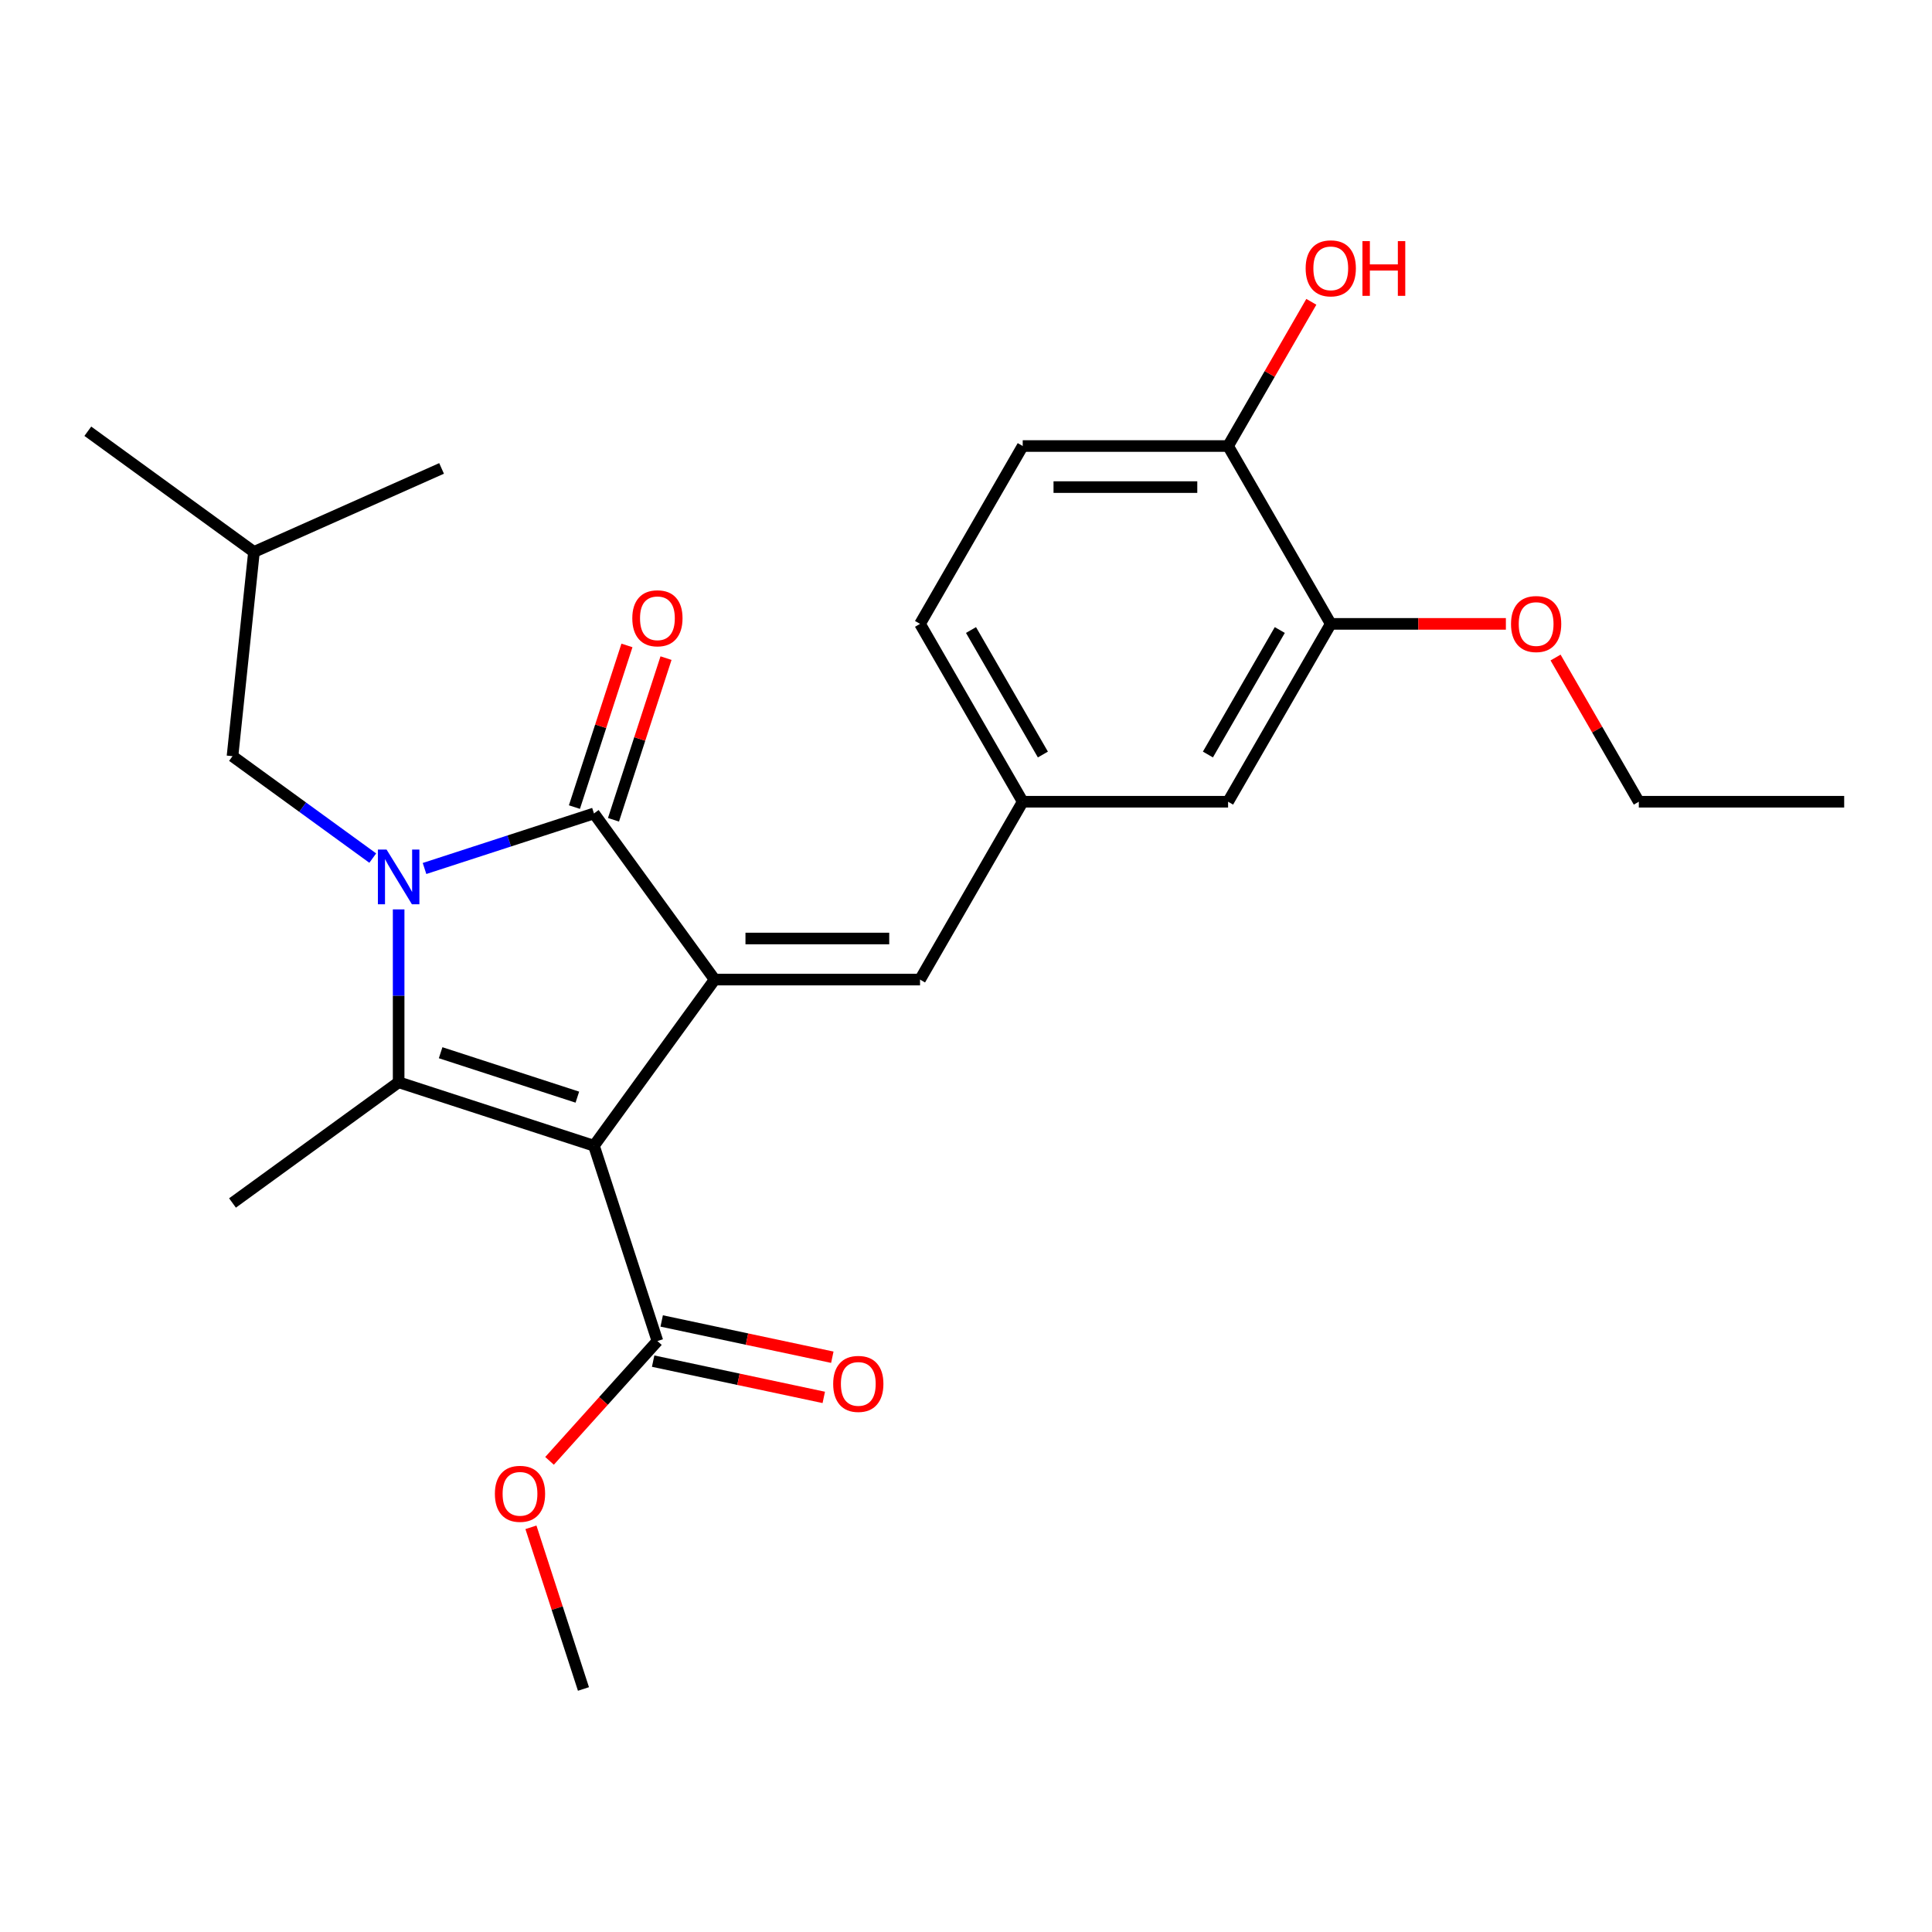 <?xml version='1.0' encoding='iso-8859-1'?>
<svg version='1.1' baseProfile='full'
              xmlns='http://www.w3.org/2000/svg'
                      xmlns:rdkit='http://www.rdkit.org/xml'
                      xmlns:xlink='http://www.w3.org/1999/xlink'
                  xml:space='preserve'
width='1000px' height='1000px' viewBox='0 0 1000 1000'>
<!-- END OF HEADER -->
<rect style='opacity:1.0;fill:#FFFFFF;stroke:none' width='1000' height='1000' x='0' y='0'> </rect>
<path class='bond-1' d='M 307.431,593.028 L 369.911,507.031' style='fill:none;fill-rule:evenodd;stroke:#000000;stroke-width:6px;stroke-linecap:butt;stroke-linejoin:miter;stroke-opacity:1' />
<path class='bond-2' d='M 307.431,593.028 L 206.336,560.18' style='fill:none;fill-rule:evenodd;stroke:#000000;stroke-width:6px;stroke-linecap:butt;stroke-linejoin:miter;stroke-opacity:1' />
<path class='bond-2' d='M 298.836,567.882 L 228.07,544.888' style='fill:none;fill-rule:evenodd;stroke:#000000;stroke-width:6px;stroke-linecap:butt;stroke-linejoin:miter;stroke-opacity:1' />
<path class='bond-4' d='M 307.431,593.028 L 340.278,694.122' style='fill:none;fill-rule:evenodd;stroke:#000000;stroke-width:6px;stroke-linecap:butt;stroke-linejoin:miter;stroke-opacity:1' />
<path class='bond-0' d='M 206.336,470.7 L 206.336,515.44' style='fill:none;fill-rule:evenodd;stroke:#0000FF;stroke-width:6px;stroke-linecap:butt;stroke-linejoin:miter;stroke-opacity:1' />
<path class='bond-0' d='M 206.336,515.44 L 206.336,560.18' style='fill:none;fill-rule:evenodd;stroke:#000000;stroke-width:6px;stroke-linecap:butt;stroke-linejoin:miter;stroke-opacity:1' />
<path class='bond-6' d='M 192.939,444.149 L 156.639,417.776' style='fill:none;fill-rule:evenodd;stroke:#0000FF;stroke-width:6px;stroke-linecap:butt;stroke-linejoin:miter;stroke-opacity:1' />
<path class='bond-6' d='M 156.639,417.776 L 120.34,391.403' style='fill:none;fill-rule:evenodd;stroke:#000000;stroke-width:6px;stroke-linecap:butt;stroke-linejoin:miter;stroke-opacity:1' />
<path class='bond-25' d='M 219.733,449.53 L 263.582,435.282' style='fill:none;fill-rule:evenodd;stroke:#0000FF;stroke-width:6px;stroke-linecap:butt;stroke-linejoin:miter;stroke-opacity:1' />
<path class='bond-25' d='M 263.582,435.282 L 307.431,421.035' style='fill:none;fill-rule:evenodd;stroke:#000000;stroke-width:6px;stroke-linecap:butt;stroke-linejoin:miter;stroke-opacity:1' />
<path class='bond-3' d='M 369.911,507.031 L 307.431,421.035' style='fill:none;fill-rule:evenodd;stroke:#000000;stroke-width:6px;stroke-linecap:butt;stroke-linejoin:miter;stroke-opacity:1' />
<path class='bond-5' d='M 369.911,507.031 L 476.208,507.031' style='fill:none;fill-rule:evenodd;stroke:#000000;stroke-width:6px;stroke-linecap:butt;stroke-linejoin:miter;stroke-opacity:1' />
<path class='bond-5' d='M 385.855,485.772 L 460.263,485.772' style='fill:none;fill-rule:evenodd;stroke:#000000;stroke-width:6px;stroke-linecap:butt;stroke-linejoin:miter;stroke-opacity:1' />
<path class='bond-14' d='M 206.336,560.18 L 120.34,622.66' style='fill:none;fill-rule:evenodd;stroke:#000000;stroke-width:6px;stroke-linecap:butt;stroke-linejoin:miter;stroke-opacity:1' />
<path class='bond-7' d='M 317.54,424.32 L 331.134,382.481' style='fill:none;fill-rule:evenodd;stroke:#000000;stroke-width:6px;stroke-linecap:butt;stroke-linejoin:miter;stroke-opacity:1' />
<path class='bond-7' d='M 331.134,382.481 L 344.729,340.643' style='fill:none;fill-rule:evenodd;stroke:#FF0000;stroke-width:6px;stroke-linecap:butt;stroke-linejoin:miter;stroke-opacity:1' />
<path class='bond-7' d='M 297.321,417.75 L 310.915,375.912' style='fill:none;fill-rule:evenodd;stroke:#000000;stroke-width:6px;stroke-linecap:butt;stroke-linejoin:miter;stroke-opacity:1' />
<path class='bond-7' d='M 310.915,375.912 L 324.51,334.073' style='fill:none;fill-rule:evenodd;stroke:#FF0000;stroke-width:6px;stroke-linecap:butt;stroke-linejoin:miter;stroke-opacity:1' />
<path class='bond-12' d='M 338.068,704.52 L 382.227,713.906' style='fill:none;fill-rule:evenodd;stroke:#000000;stroke-width:6px;stroke-linecap:butt;stroke-linejoin:miter;stroke-opacity:1' />
<path class='bond-12' d='M 382.227,713.906 L 426.385,723.292' style='fill:none;fill-rule:evenodd;stroke:#FF0000;stroke-width:6px;stroke-linecap:butt;stroke-linejoin:miter;stroke-opacity:1' />
<path class='bond-12' d='M 342.488,683.725 L 386.647,693.111' style='fill:none;fill-rule:evenodd;stroke:#000000;stroke-width:6px;stroke-linecap:butt;stroke-linejoin:miter;stroke-opacity:1' />
<path class='bond-12' d='M 386.647,693.111 L 430.805,702.497' style='fill:none;fill-rule:evenodd;stroke:#FF0000;stroke-width:6px;stroke-linecap:butt;stroke-linejoin:miter;stroke-opacity:1' />
<path class='bond-15' d='M 340.278,694.122 L 312.358,725.131' style='fill:none;fill-rule:evenodd;stroke:#000000;stroke-width:6px;stroke-linecap:butt;stroke-linejoin:miter;stroke-opacity:1' />
<path class='bond-15' d='M 312.358,725.131 L 284.438,756.139' style='fill:none;fill-rule:evenodd;stroke:#FF0000;stroke-width:6px;stroke-linecap:butt;stroke-linejoin:miter;stroke-opacity:1' />
<path class='bond-9' d='M 476.208,507.031 L 529.356,414.975' style='fill:none;fill-rule:evenodd;stroke:#000000;stroke-width:6px;stroke-linecap:butt;stroke-linejoin:miter;stroke-opacity:1' />
<path class='bond-19' d='M 120.34,391.403 L 131.451,285.688' style='fill:none;fill-rule:evenodd;stroke:#000000;stroke-width:6px;stroke-linecap:butt;stroke-linejoin:miter;stroke-opacity:1' />
<path class='bond-8' d='M 688.802,322.919 L 635.654,414.975' style='fill:none;fill-rule:evenodd;stroke:#000000;stroke-width:6px;stroke-linecap:butt;stroke-linejoin:miter;stroke-opacity:1' />
<path class='bond-8' d='M 662.419,326.098 L 625.215,390.537' style='fill:none;fill-rule:evenodd;stroke:#000000;stroke-width:6px;stroke-linecap:butt;stroke-linejoin:miter;stroke-opacity:1' />
<path class='bond-17' d='M 688.802,322.919 L 734.122,322.919' style='fill:none;fill-rule:evenodd;stroke:#000000;stroke-width:6px;stroke-linecap:butt;stroke-linejoin:miter;stroke-opacity:1' />
<path class='bond-17' d='M 734.122,322.919 L 779.442,322.919' style='fill:none;fill-rule:evenodd;stroke:#FF0000;stroke-width:6px;stroke-linecap:butt;stroke-linejoin:miter;stroke-opacity:1' />
<path class='bond-26' d='M 688.802,322.919 L 635.654,230.863' style='fill:none;fill-rule:evenodd;stroke:#000000;stroke-width:6px;stroke-linecap:butt;stroke-linejoin:miter;stroke-opacity:1' />
<path class='bond-11' d='M 529.356,414.975 L 635.654,414.975' style='fill:none;fill-rule:evenodd;stroke:#000000;stroke-width:6px;stroke-linecap:butt;stroke-linejoin:miter;stroke-opacity:1' />
<path class='bond-16' d='M 529.356,414.975 L 476.208,322.919' style='fill:none;fill-rule:evenodd;stroke:#000000;stroke-width:6px;stroke-linecap:butt;stroke-linejoin:miter;stroke-opacity:1' />
<path class='bond-16' d='M 539.795,390.537 L 502.591,326.098' style='fill:none;fill-rule:evenodd;stroke:#000000;stroke-width:6px;stroke-linecap:butt;stroke-linejoin:miter;stroke-opacity:1' />
<path class='bond-10' d='M 635.654,230.863 L 529.356,230.863' style='fill:none;fill-rule:evenodd;stroke:#000000;stroke-width:6px;stroke-linecap:butt;stroke-linejoin:miter;stroke-opacity:1' />
<path class='bond-10' d='M 619.709,252.122 L 545.301,252.122' style='fill:none;fill-rule:evenodd;stroke:#000000;stroke-width:6px;stroke-linecap:butt;stroke-linejoin:miter;stroke-opacity:1' />
<path class='bond-18' d='M 635.654,230.863 L 657.2,193.544' style='fill:none;fill-rule:evenodd;stroke:#000000;stroke-width:6px;stroke-linecap:butt;stroke-linejoin:miter;stroke-opacity:1' />
<path class='bond-18' d='M 657.2,193.544 L 678.746,156.224' style='fill:none;fill-rule:evenodd;stroke:#FF0000;stroke-width:6px;stroke-linecap:butt;stroke-linejoin:miter;stroke-opacity:1' />
<path class='bond-13' d='M 529.356,230.863 L 476.208,322.919' style='fill:none;fill-rule:evenodd;stroke:#000000;stroke-width:6px;stroke-linecap:butt;stroke-linejoin:miter;stroke-opacity:1' />
<path class='bond-21' d='M 274.811,790.534 L 288.405,832.373' style='fill:none;fill-rule:evenodd;stroke:#FF0000;stroke-width:6px;stroke-linecap:butt;stroke-linejoin:miter;stroke-opacity:1' />
<path class='bond-21' d='M 288.405,832.373 L 301.999,874.211' style='fill:none;fill-rule:evenodd;stroke:#000000;stroke-width:6px;stroke-linecap:butt;stroke-linejoin:miter;stroke-opacity:1' />
<path class='bond-20' d='M 805.156,340.337 L 826.702,377.656' style='fill:none;fill-rule:evenodd;stroke:#FF0000;stroke-width:6px;stroke-linecap:butt;stroke-linejoin:miter;stroke-opacity:1' />
<path class='bond-20' d='M 826.702,377.656 L 848.248,414.975' style='fill:none;fill-rule:evenodd;stroke:#000000;stroke-width:6px;stroke-linecap:butt;stroke-linejoin:miter;stroke-opacity:1' />
<path class='bond-22' d='M 131.451,285.688 L 45.455,223.208' style='fill:none;fill-rule:evenodd;stroke:#000000;stroke-width:6px;stroke-linecap:butt;stroke-linejoin:miter;stroke-opacity:1' />
<path class='bond-23' d='M 131.451,285.688 L 228.558,242.453' style='fill:none;fill-rule:evenodd;stroke:#000000;stroke-width:6px;stroke-linecap:butt;stroke-linejoin:miter;stroke-opacity:1' />
<path class='bond-24' d='M 848.248,414.975 L 954.545,414.975' style='fill:none;fill-rule:evenodd;stroke:#000000;stroke-width:6px;stroke-linecap:butt;stroke-linejoin:miter;stroke-opacity:1' />
<path  class='atom-1' d='M 200.076 439.723
L 209.356 454.723
Q 210.276 456.203, 211.756 458.883
Q 213.236 461.563, 213.316 461.723
L 213.316 439.723
L 217.076 439.723
L 217.076 468.043
L 213.196 468.043
L 203.236 451.643
Q 202.076 449.723, 200.836 447.523
Q 199.636 445.323, 199.276 444.643
L 199.276 468.043
L 195.596 468.043
L 195.596 439.723
L 200.076 439.723
' fill='#0000FF'/>
<path  class='atom-8' d='M 327.278 320.02
Q 327.278 313.22, 330.638 309.42
Q 333.998 305.62, 340.278 305.62
Q 346.558 305.62, 349.918 309.42
Q 353.278 313.22, 353.278 320.02
Q 353.278 326.9, 349.878 330.82
Q 346.478 334.7, 340.278 334.7
Q 334.038 334.7, 330.638 330.82
Q 327.278 326.94, 327.278 320.02
M 340.278 331.5
Q 344.598 331.5, 346.918 328.62
Q 349.278 325.7, 349.278 320.02
Q 349.278 314.46, 346.918 311.66
Q 344.598 308.82, 340.278 308.82
Q 335.958 308.82, 333.598 311.62
Q 331.278 314.42, 331.278 320.02
Q 331.278 325.74, 333.598 328.62
Q 335.958 331.5, 340.278 331.5
' fill='#FF0000'/>
<path  class='atom-13' d='M 431.253 716.303
Q 431.253 709.503, 434.613 705.703
Q 437.973 701.903, 444.253 701.903
Q 450.533 701.903, 453.893 705.703
Q 457.253 709.503, 457.253 716.303
Q 457.253 723.183, 453.853 727.103
Q 450.453 730.983, 444.253 730.983
Q 438.013 730.983, 434.613 727.103
Q 431.253 723.223, 431.253 716.303
M 444.253 727.783
Q 448.573 727.783, 450.893 724.903
Q 453.253 721.983, 453.253 716.303
Q 453.253 710.743, 450.893 707.943
Q 448.573 705.103, 444.253 705.103
Q 439.933 705.103, 437.573 707.903
Q 435.253 710.703, 435.253 716.303
Q 435.253 722.023, 437.573 724.903
Q 439.933 727.783, 444.253 727.783
' fill='#FF0000'/>
<path  class='atom-16' d='M 256.152 773.197
Q 256.152 766.397, 259.512 762.597
Q 262.872 758.797, 269.152 758.797
Q 275.432 758.797, 278.792 762.597
Q 282.152 766.397, 282.152 773.197
Q 282.152 780.077, 278.752 783.997
Q 275.352 787.877, 269.152 787.877
Q 262.912 787.877, 259.512 783.997
Q 256.152 780.117, 256.152 773.197
M 269.152 784.677
Q 273.472 784.677, 275.792 781.797
Q 278.152 778.877, 278.152 773.197
Q 278.152 767.637, 275.792 764.837
Q 273.472 761.997, 269.152 761.997
Q 264.832 761.997, 262.472 764.797
Q 260.152 767.597, 260.152 773.197
Q 260.152 778.917, 262.472 781.797
Q 264.832 784.677, 269.152 784.677
' fill='#FF0000'/>
<path  class='atom-18' d='M 782.1 322.999
Q 782.1 316.199, 785.46 312.399
Q 788.82 308.599, 795.1 308.599
Q 801.38 308.599, 804.74 312.399
Q 808.1 316.199, 808.1 322.999
Q 808.1 329.879, 804.7 333.799
Q 801.3 337.679, 795.1 337.679
Q 788.86 337.679, 785.46 333.799
Q 782.1 329.919, 782.1 322.999
M 795.1 334.479
Q 799.42 334.479, 801.74 331.599
Q 804.1 328.679, 804.1 322.999
Q 804.1 317.439, 801.74 314.639
Q 799.42 311.799, 795.1 311.799
Q 790.78 311.799, 788.42 314.599
Q 786.1 317.399, 786.1 322.999
Q 786.1 328.719, 788.42 331.599
Q 790.78 334.479, 795.1 334.479
' fill='#FF0000'/>
<path  class='atom-19' d='M 675.802 138.887
Q 675.802 132.087, 679.162 128.287
Q 682.522 124.487, 688.802 124.487
Q 695.082 124.487, 698.442 128.287
Q 701.802 132.087, 701.802 138.887
Q 701.802 145.767, 698.402 149.687
Q 695.002 153.567, 688.802 153.567
Q 682.562 153.567, 679.162 149.687
Q 675.802 145.807, 675.802 138.887
M 688.802 150.367
Q 693.122 150.367, 695.442 147.487
Q 697.802 144.567, 697.802 138.887
Q 697.802 133.327, 695.442 130.527
Q 693.122 127.687, 688.802 127.687
Q 684.482 127.687, 682.122 130.487
Q 679.802 133.287, 679.802 138.887
Q 679.802 144.607, 682.122 147.487
Q 684.482 150.367, 688.802 150.367
' fill='#FF0000'/>
<path  class='atom-19' d='M 705.202 124.807
L 709.042 124.807
L 709.042 136.847
L 723.522 136.847
L 723.522 124.807
L 727.362 124.807
L 727.362 153.127
L 723.522 153.127
L 723.522 140.047
L 709.042 140.047
L 709.042 153.127
L 705.202 153.127
L 705.202 124.807
' fill='#FF0000'/>
</svg>
